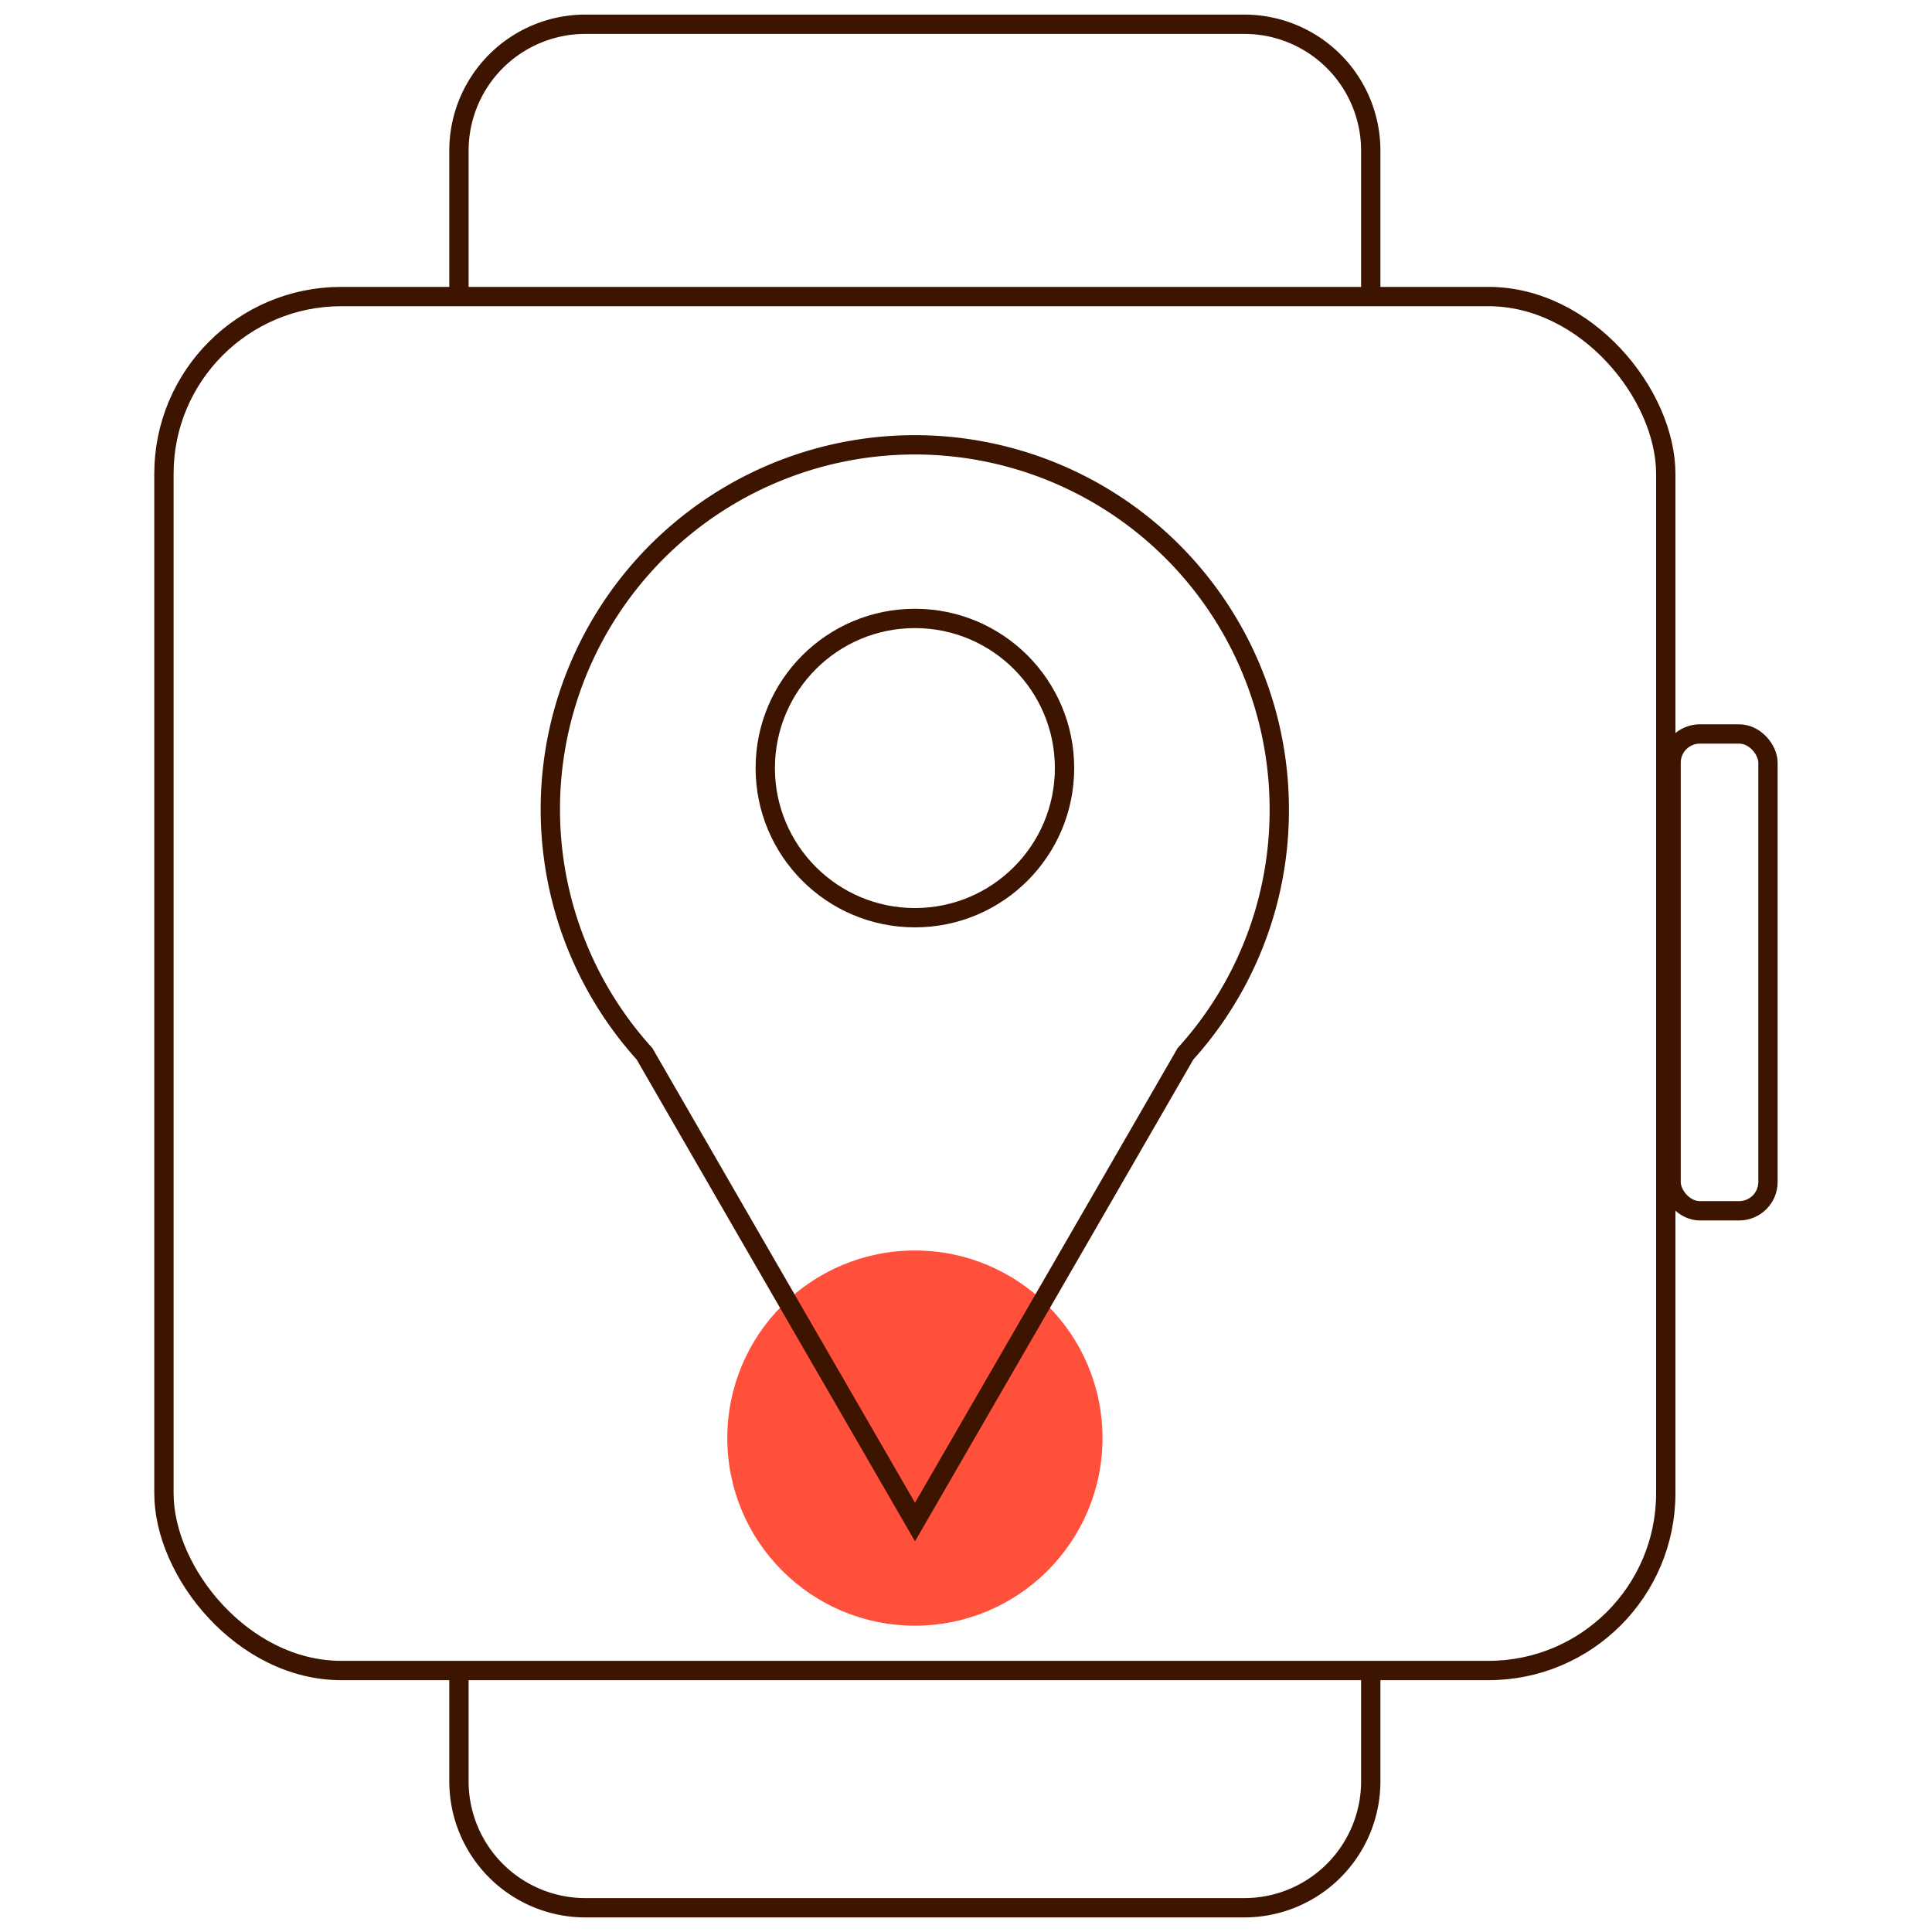 <svg id="Warstwa_1" data-name="Warstwa 1" xmlns="http://www.w3.org/2000/svg" viewBox="0 0 200 200"><defs><style>.cls-1{fill:#ff503c;}.cls-2{fill:none;stroke:#3c1400;stroke-miterlimit:10;stroke-width:2px;}</style></defs><circle class="cls-1" cx="94.71" cy="148.87" r="19.42"/><path class="cls-2" d="M47.51,30.7V15.6A13.09,13.09,0,0,1,60.6,2.51h68.21A13.09,13.09,0,0,1,141.9,15.6V31.11"/><path class="cls-2" d="M141.9,172.93V184.4a13.09,13.09,0,0,1-13.09,13.09H60.6A13.09,13.09,0,0,1,47.51,184.4V172.93"/><rect class="cls-2" x="172.99" y="75.98" width="10.03" height="49.36" rx="2.98"/><rect class="cls-2" x="16.97" y="30.7" width="155.47" height="142.23" rx="18.35"/><path class="cls-2" d="M132.43,83.79a37.73,37.73,0,1,0-65.71,25.3l11,19.06,17,29.41,17-29.41,11-19.06A37.54,37.54,0,0,0,132.43,83.79Z"/><circle class="cls-2" cx="94.71" cy="79.51" r="15.49"/></svg>